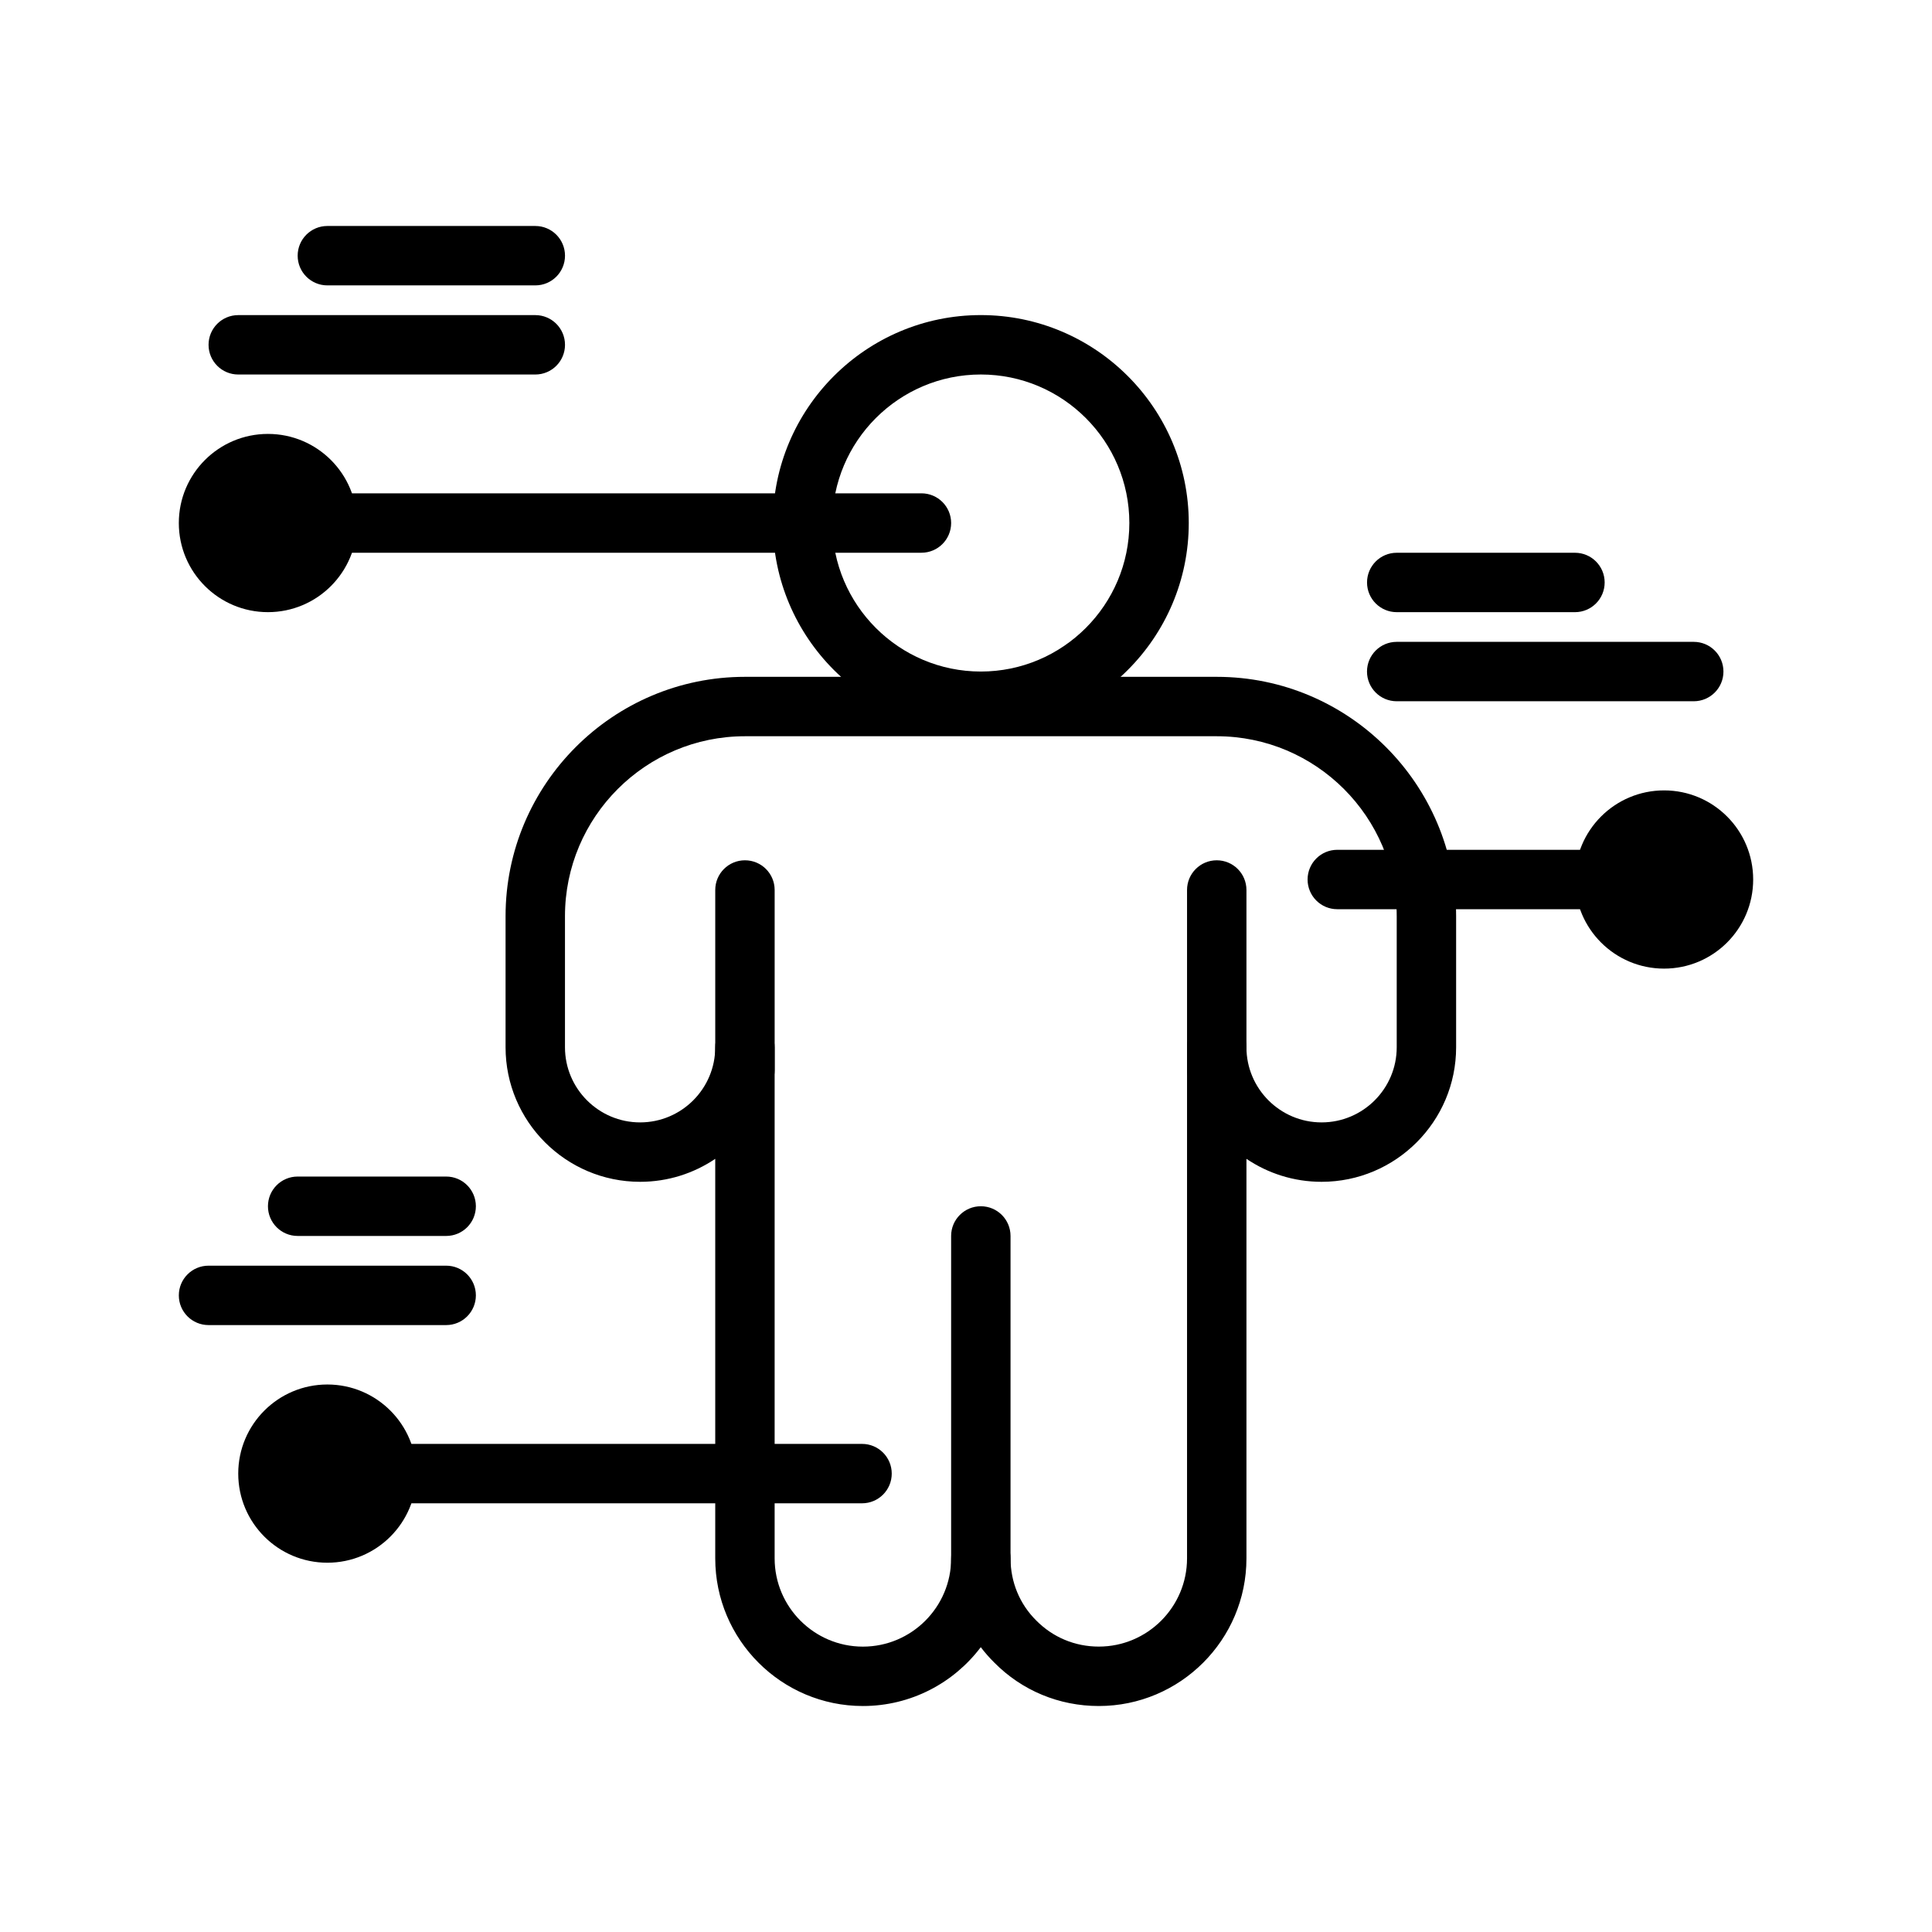 <?xml version="1.0" encoding="UTF-8"?>
<!-- Uploaded to: SVG Repo, www.svgrepo.com, Generator: SVG Repo Mixer Tools -->
<svg fill="#000000" width="800px" height="800px" version="1.1" viewBox="144 144 512 512" xmlns="http://www.w3.org/2000/svg">
 <g>
  <path d="m403.93 337.71c-30.387 0-55.105-24.723-55.105-55.105s24.719-55.105 55.105-55.105c30.387 0 55.105 24.723 55.105 55.105s-24.719 55.105-55.105 55.105zm0-94.465c-21.703 0-39.359 17.66-39.359 39.359 0 21.703 17.66 39.359 39.359 39.359 21.703 0 39.359-17.66 39.359-39.359 0-21.703-17.656-39.359-39.359-39.359z"/>
  <path d="m403.93 577.81c-4.348 0-7.871-3.519-7.871-7.871v-98.398c0-4.352 3.523-7.871 7.871-7.871s7.871 3.519 7.871 7.871v98.398c0 4.348-3.523 7.871-7.871 7.871z"/>
  <path d="m435.19 596.11c-10.523 0-20.355-4.09-27.691-11.508-1.301-1.285-2.496-2.652-3.586-4.082-7.148 9.465-18.492 15.59-31.238 15.59-21.574 0-39.129-17.551-39.129-39.129v-105.88c-5.688 3.844-12.543 6.09-19.91 6.09-19.66 0-35.656-15.996-35.656-35.656v-34.73c0-34.977 28.461-63.438 63.438-63.438h125.03c34.977 0 63.438 28.461 63.438 63.438v34.73c0 19.656-15.992 35.656-35.656 35.656-7.367 0-14.223-2.246-19.91-6.09v105.88c0 21.578-17.555 39.129-39.129 39.129zm-23.387-39.129c0 6.281 2.426 12.133 6.832 16.488 4.418 4.465 10.273 6.894 16.555 6.894 12.895 0 23.387-10.492 23.387-23.387v-135.44c0-4.352 3.523-7.871 7.871-7.871 4.348 0 7.871 3.519 7.871 7.871 0 10.977 8.934 19.91 19.91 19.91 10.98 0 19.914-8.934 19.914-19.91v-34.73c0-26.301-21.395-47.695-47.695-47.695h-125.03c-26.301 0-47.695 21.395-47.695 47.695v34.73c0 10.977 8.934 19.91 19.91 19.91 10.977 0 19.91-8.934 19.91-19.91 0-4.352 3.523-7.871 7.871-7.871 4.348 0 7.871 3.519 7.871 7.871v135.45c0 12.891 10.488 23.387 23.387 23.387 12.902 0 23.391-10.492 23.391-23.387 0-4.352 3.523-7.871 7.871-7.871s7.871 3.519 7.871 7.871z"/>
  <path d="m341.42 435.5c-4.348 0-7.871-3.519-7.871-7.871v-47.77c0-4.352 3.523-7.871 7.871-7.871 4.348 0 7.871 3.519 7.871 7.871v47.77c0.004 4.352-3.523 7.871-7.871 7.871z"/>
  <path d="m466.45 435.5c-4.348 0-7.871-3.519-7.871-7.871v-47.77c0-4.352 3.523-7.871 7.871-7.871 4.348 0 7.871 3.519 7.871 7.871v47.77c0 4.352-3.523 7.871-7.871 7.871z"/>
  <path d="m238.62 282.61c0 13.043-10.574 23.617-23.613 23.617-13.043 0-23.617-10.574-23.617-23.617s10.574-23.617 23.617-23.617c13.039 0 23.613 10.574 23.613 23.617"/>
  <path d="m254.37 534.52c0 13.043-10.574 23.617-23.617 23.617s-23.617-10.574-23.617-23.617c0-13.039 10.574-23.613 23.617-23.613s23.617 10.574 23.617 23.613"/>
  <path d="m608.61 377.08c0 13.043-10.57 23.613-23.613 23.613-13.043 0-23.617-10.57-23.617-23.613s10.574-23.617 23.617-23.617c13.043 0 23.613 10.574 23.613 23.617"/>
  <path d="m388.19 290.48h-173.18c-4.348 0-7.871-3.519-7.871-7.871s3.523-7.871 7.871-7.871h173.18c4.348 0 7.871 3.519 7.871 7.871s-3.523 7.871-7.871 7.871z"/>
  <path d="m285.86 243.25h-78.719c-4.348 0-7.871-3.519-7.871-7.871 0-4.352 3.523-7.871 7.871-7.871h78.719c4.348 0 7.871 3.519 7.871 7.871 0 4.352-3.523 7.871-7.871 7.871z"/>
  <path d="m285.86 219.63h-55.105c-4.348 0-7.871-3.519-7.871-7.871 0-4.352 3.523-7.871 7.871-7.871h55.105c4.348 0 7.871 3.519 7.871 7.871 0 4.352-3.523 7.871-7.871 7.871z"/>
  <path d="m262.24 495.16h-62.977c-4.348 0-7.871-3.519-7.871-7.871 0-4.352 3.523-7.871 7.871-7.871h62.977c4.348 0 7.871 3.519 7.871 7.871 0 4.348-3.523 7.871-7.871 7.871z"/>
  <path d="m262.24 471.54h-39.359c-4.348 0-7.871-3.519-7.871-7.871 0-4.352 3.523-7.871 7.871-7.871h39.359c4.348 0 7.871 3.519 7.871 7.871 0 4.352-3.523 7.871-7.871 7.871z"/>
  <path d="m592.86 329.84h-78.719c-4.348 0-7.871-3.519-7.871-7.871 0-4.352 3.523-7.871 7.871-7.871h78.719c4.348 0 7.871 3.519 7.871 7.871 0 4.348-3.523 7.871-7.871 7.871z"/>
  <path d="m561.38 306.23h-47.23c-4.348 0-7.871-3.519-7.871-7.871 0-4.352 3.523-7.871 7.871-7.871h47.23c4.348 0 7.871 3.519 7.871 7.871 0 4.352-3.523 7.871-7.871 7.871z"/>
  <path d="m592.86 384.95h-94.465c-4.348 0-7.871-3.519-7.871-7.871 0-4.352 3.523-7.871 7.871-7.871h94.465c4.348 0 7.871 3.519 7.871 7.871 0 4.352-3.523 7.871-7.871 7.871z"/>
  <path d="m372.45 542.39h-141.7c-4.348 0-7.871-3.519-7.871-7.871s3.523-7.871 7.871-7.871h141.7c4.348 0 7.871 3.519 7.871 7.871 0.004 4.352-3.523 7.871-7.871 7.871z"/>
 </g>
</svg>